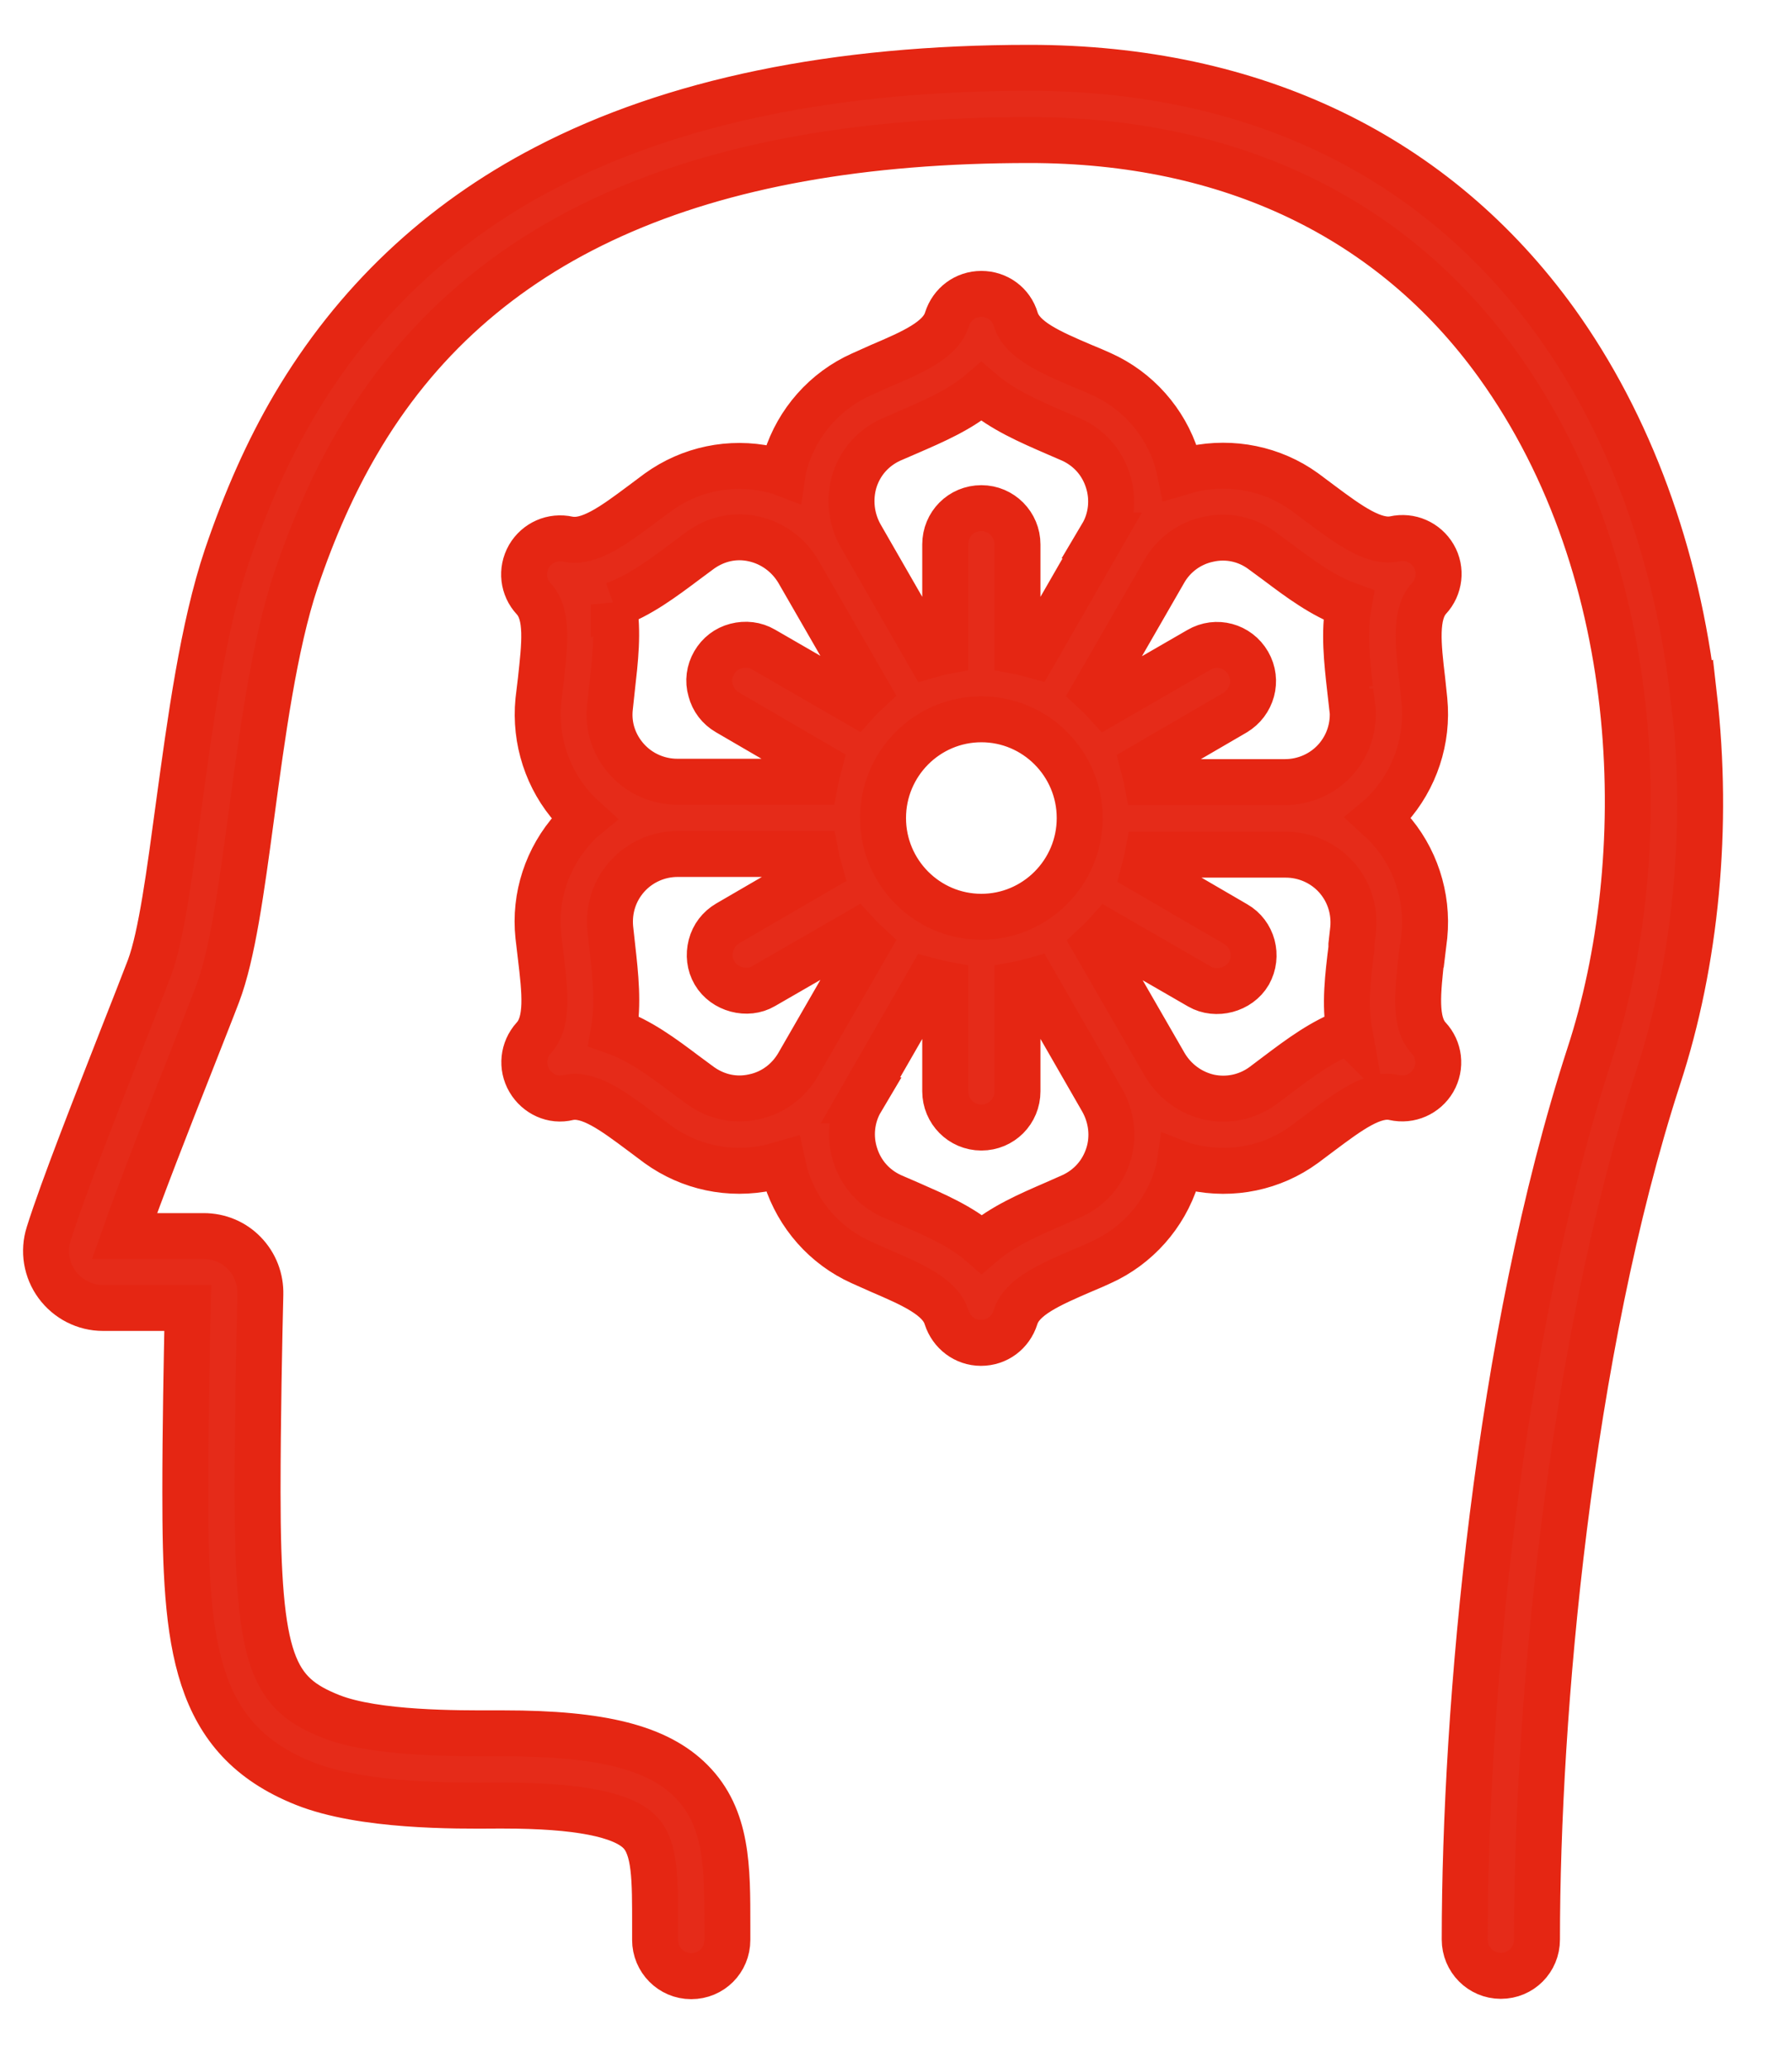 <svg width="39" height="45" viewBox="0 0 39 45" fill="none" xmlns="http://www.w3.org/2000/svg">
<path d="M36.853 15.153C36.497 12.054 35.461 9.237 33.858 7.004C31.249 3.389 27.294 1.476 22.401 1.476C18.182 1.476 14.643 2.205 11.875 3.648C9.553 4.855 7.716 6.602 6.4 8.834C5.833 9.799 5.356 10.87 4.933 12.115C4.411 13.664 4.139 15.715 3.889 17.537C3.692 18.995 3.511 20.37 3.254 21.061C3.11 21.433 2.914 21.942 2.679 22.534C2.097 24.023 1.363 25.883 1.061 26.848C0.94 27.228 1.008 27.638 1.242 27.957C1.477 28.276 1.847 28.465 2.24 28.465H4.086C4.063 29.597 4.033 31.108 4.033 32.468C4.033 35.779 4.207 37.852 6.627 38.816C7.889 39.318 9.909 39.302 10.801 39.295H10.96C12.548 39.295 13.546 39.485 13.924 39.872C14.264 40.214 14.257 40.92 14.257 41.9V42.219C14.257 42.651 14.605 43.008 15.043 43.008C15.482 43.008 15.83 42.659 15.83 42.219V41.9C15.83 40.647 15.837 39.561 15.043 38.763C14.317 38.034 13.1 37.723 10.967 37.723H10.748C9.984 37.723 8.177 37.738 7.209 37.358C5.946 36.857 5.606 36.189 5.606 32.475C5.606 30.911 5.643 29.103 5.666 28.169C5.674 27.835 5.553 27.516 5.318 27.273C5.084 27.03 4.766 26.901 4.434 26.901H2.709C3.057 25.914 3.655 24.38 4.154 23.119C4.388 22.519 4.592 22.01 4.736 21.631C5.061 20.773 5.25 19.383 5.47 17.75C5.704 16.011 5.969 14.036 6.438 12.632C6.823 11.492 7.262 10.513 7.768 9.647C10.355 5.204 15.149 3.048 22.401 3.048C26.765 3.048 30.289 4.734 32.588 7.923C35.877 12.495 35.96 18.768 34.592 22.952C32.588 29.119 31.877 37.184 31.877 42.211C31.877 42.644 32.225 43.001 32.663 43.001C33.102 43.001 33.45 42.651 33.45 42.211C33.45 37.298 34.145 29.438 36.089 23.446C36.913 20.932 37.193 17.985 36.868 15.145L36.853 15.153Z" fill="#E52B19" stroke="#E52613"/>
<path d="M30.947 20.803L31 20.362C31.083 19.512 30.803 18.654 30.228 18.023C30.16 17.947 30.084 17.871 30.009 17.803C30.092 17.735 30.16 17.659 30.228 17.583C30.803 16.945 31.083 16.094 31 15.244L30.954 14.803C30.863 14.036 30.788 13.368 31.098 13.026C31.332 12.776 31.378 12.396 31.204 12.1C31.03 11.804 30.689 11.652 30.349 11.728C29.903 11.819 29.366 11.431 28.746 10.968L28.39 10.702C27.695 10.201 26.818 10.027 25.986 10.201C25.887 10.224 25.789 10.254 25.683 10.285C25.661 10.178 25.638 10.08 25.608 9.981C25.351 9.168 24.753 8.492 23.974 8.143C23.838 8.082 23.702 8.022 23.566 7.968C22.855 7.665 22.242 7.399 22.106 6.951C22.008 6.617 21.706 6.396 21.358 6.396C21.01 6.396 20.715 6.617 20.609 6.951C20.473 7.399 19.86 7.665 19.149 7.968C19.013 8.029 18.877 8.09 18.741 8.151C17.962 8.5 17.365 9.176 17.108 9.989C17.078 10.087 17.047 10.186 17.032 10.292C16.934 10.254 16.828 10.232 16.73 10.209C15.89 10.027 15.021 10.209 14.325 10.71L13.969 10.976C13.349 11.439 12.82 11.826 12.366 11.735C12.026 11.659 11.686 11.811 11.512 12.107C11.338 12.411 11.383 12.783 11.617 13.034C11.935 13.376 11.852 14.036 11.769 14.811L11.716 15.251C11.633 16.102 11.912 16.96 12.48 17.59C12.548 17.666 12.623 17.742 12.699 17.811C12.616 17.879 12.548 17.955 12.48 18.031C11.905 18.669 11.625 19.519 11.716 20.37L11.769 20.818C11.86 21.585 11.935 22.246 11.617 22.587C11.383 22.846 11.345 23.218 11.519 23.514C11.693 23.81 12.034 23.97 12.366 23.886C12.82 23.787 13.349 24.182 13.969 24.645L14.325 24.911C15.013 25.405 15.875 25.595 16.73 25.412C16.828 25.39 16.926 25.359 17.032 25.329C17.055 25.435 17.078 25.534 17.108 25.633C17.372 26.453 17.962 27.121 18.741 27.471L19.149 27.653C19.853 27.956 20.465 28.222 20.601 28.67C20.707 28.997 21.002 29.225 21.35 29.225C21.698 29.225 21.993 29.005 22.099 28.67C22.235 28.222 22.847 27.956 23.588 27.637C23.717 27.584 23.838 27.531 23.967 27.471C24.745 27.121 25.343 26.445 25.6 25.633C25.63 25.534 25.661 25.435 25.676 25.329C25.774 25.367 25.88 25.39 25.978 25.412C26.825 25.595 27.695 25.412 28.383 24.911L28.738 24.645C29.358 24.182 29.895 23.78 30.342 23.886C30.682 23.962 31.022 23.81 31.196 23.514C31.37 23.21 31.325 22.838 31.09 22.587C30.773 22.246 30.856 21.577 30.939 20.81L30.947 20.803ZM29.358 22.443C28.791 22.648 28.292 23.02 27.808 23.385L27.476 23.635C27.135 23.878 26.719 23.962 26.319 23.878C25.91 23.787 25.562 23.529 25.351 23.172L23.846 20.56C23.936 20.476 24.02 20.393 24.095 20.309L26.107 21.471C26.462 21.676 26.969 21.547 27.181 21.182C27.392 20.803 27.264 20.324 26.893 20.112L24.897 18.95C24.927 18.836 24.957 18.722 24.98 18.6H27.982C28.398 18.6 28.799 18.775 29.079 19.086C29.358 19.398 29.487 19.8 29.449 20.218L29.411 20.56V20.636C29.336 21.243 29.26 21.858 29.366 22.451L29.358 22.443ZM13.327 20.62L13.281 20.203C13.243 19.785 13.372 19.383 13.652 19.071C13.932 18.76 14.332 18.585 14.748 18.585H17.75C17.773 18.707 17.803 18.828 17.834 18.935L15.837 20.096C15.656 20.203 15.527 20.37 15.474 20.575C15.421 20.78 15.444 20.993 15.55 21.175C15.762 21.539 16.268 21.669 16.616 21.463L18.628 20.302C18.711 20.393 18.794 20.476 18.877 20.552L17.372 23.165C17.161 23.529 16.813 23.787 16.404 23.871C15.996 23.962 15.588 23.871 15.247 23.628L14.907 23.377C14.423 23.013 13.924 22.64 13.357 22.443C13.463 21.851 13.395 21.228 13.327 20.62ZM13.357 13.163C13.916 12.966 14.423 12.586 14.93 12.206L15.247 11.971C15.588 11.728 15.996 11.636 16.404 11.728C16.813 11.819 17.161 12.077 17.372 12.434L18.877 15.046C18.787 15.13 18.703 15.213 18.628 15.297L16.616 14.135C16.435 14.029 16.223 14.006 16.019 14.059C15.815 14.112 15.648 14.241 15.542 14.424C15.437 14.606 15.406 14.819 15.467 15.024C15.52 15.229 15.648 15.396 15.83 15.502L17.826 16.664C17.796 16.778 17.766 16.892 17.743 17.013H14.741C14.325 17.013 13.924 16.838 13.644 16.527C13.364 16.216 13.228 15.813 13.274 15.396L13.319 14.978C13.387 14.37 13.463 13.755 13.357 13.155V13.163ZM23.498 17.803C23.498 18.988 22.537 19.952 21.358 19.952C20.178 19.952 19.218 18.988 19.218 17.803C19.218 16.618 20.178 15.654 21.358 15.654C22.537 15.654 23.498 16.618 23.498 17.803ZM23.989 11.652L22.492 14.257C22.379 14.226 22.265 14.196 22.144 14.173V11.849C22.144 11.416 21.796 11.059 21.358 11.059C20.919 11.059 20.571 11.409 20.571 11.849V14.173C20.45 14.196 20.329 14.226 20.223 14.257L18.726 11.652C18.522 11.287 18.477 10.854 18.598 10.459C18.726 10.057 19.006 9.746 19.384 9.571L19.77 9.404C20.329 9.161 20.896 8.918 21.358 8.523C21.819 8.918 22.394 9.168 22.991 9.427L23.324 9.571C23.702 9.746 23.982 10.057 24.11 10.459C24.239 10.854 24.194 11.295 23.982 11.652H23.989ZM18.726 23.947L20.223 21.342C20.337 21.372 20.45 21.403 20.571 21.425V23.749C20.571 24.182 20.919 24.539 21.358 24.539C21.796 24.539 22.144 24.19 22.144 23.749V21.425C22.265 21.403 22.386 21.372 22.492 21.342L23.989 23.947C24.194 24.311 24.246 24.744 24.118 25.139C23.989 25.541 23.709 25.853 23.331 26.028L22.953 26.195C22.394 26.438 21.826 26.681 21.365 27.076C20.912 26.681 20.337 26.438 19.785 26.195L19.399 26.028C19.021 25.853 18.741 25.541 18.613 25.139C18.484 24.744 18.529 24.304 18.741 23.947H18.726ZM29.767 14.94L29.389 14.986V15.054L29.434 15.403C29.472 15.821 29.343 16.223 29.064 16.535C28.784 16.846 28.383 17.021 27.967 17.021H24.965C24.942 16.899 24.912 16.785 24.882 16.672L26.878 15.51C27.249 15.289 27.385 14.811 27.165 14.431C26.946 14.052 26.47 13.922 26.092 14.143L24.08 15.305C23.997 15.213 23.914 15.13 23.831 15.054L25.335 12.441C25.54 12.077 25.895 11.819 26.303 11.735C26.712 11.644 27.128 11.735 27.46 11.978L27.801 12.229C28.285 12.593 28.784 12.966 29.351 13.171C29.245 13.763 29.313 14.386 29.381 14.986L29.759 14.94H29.767Z" fill="#E52B19" stroke="#E52613"/>
</svg>
